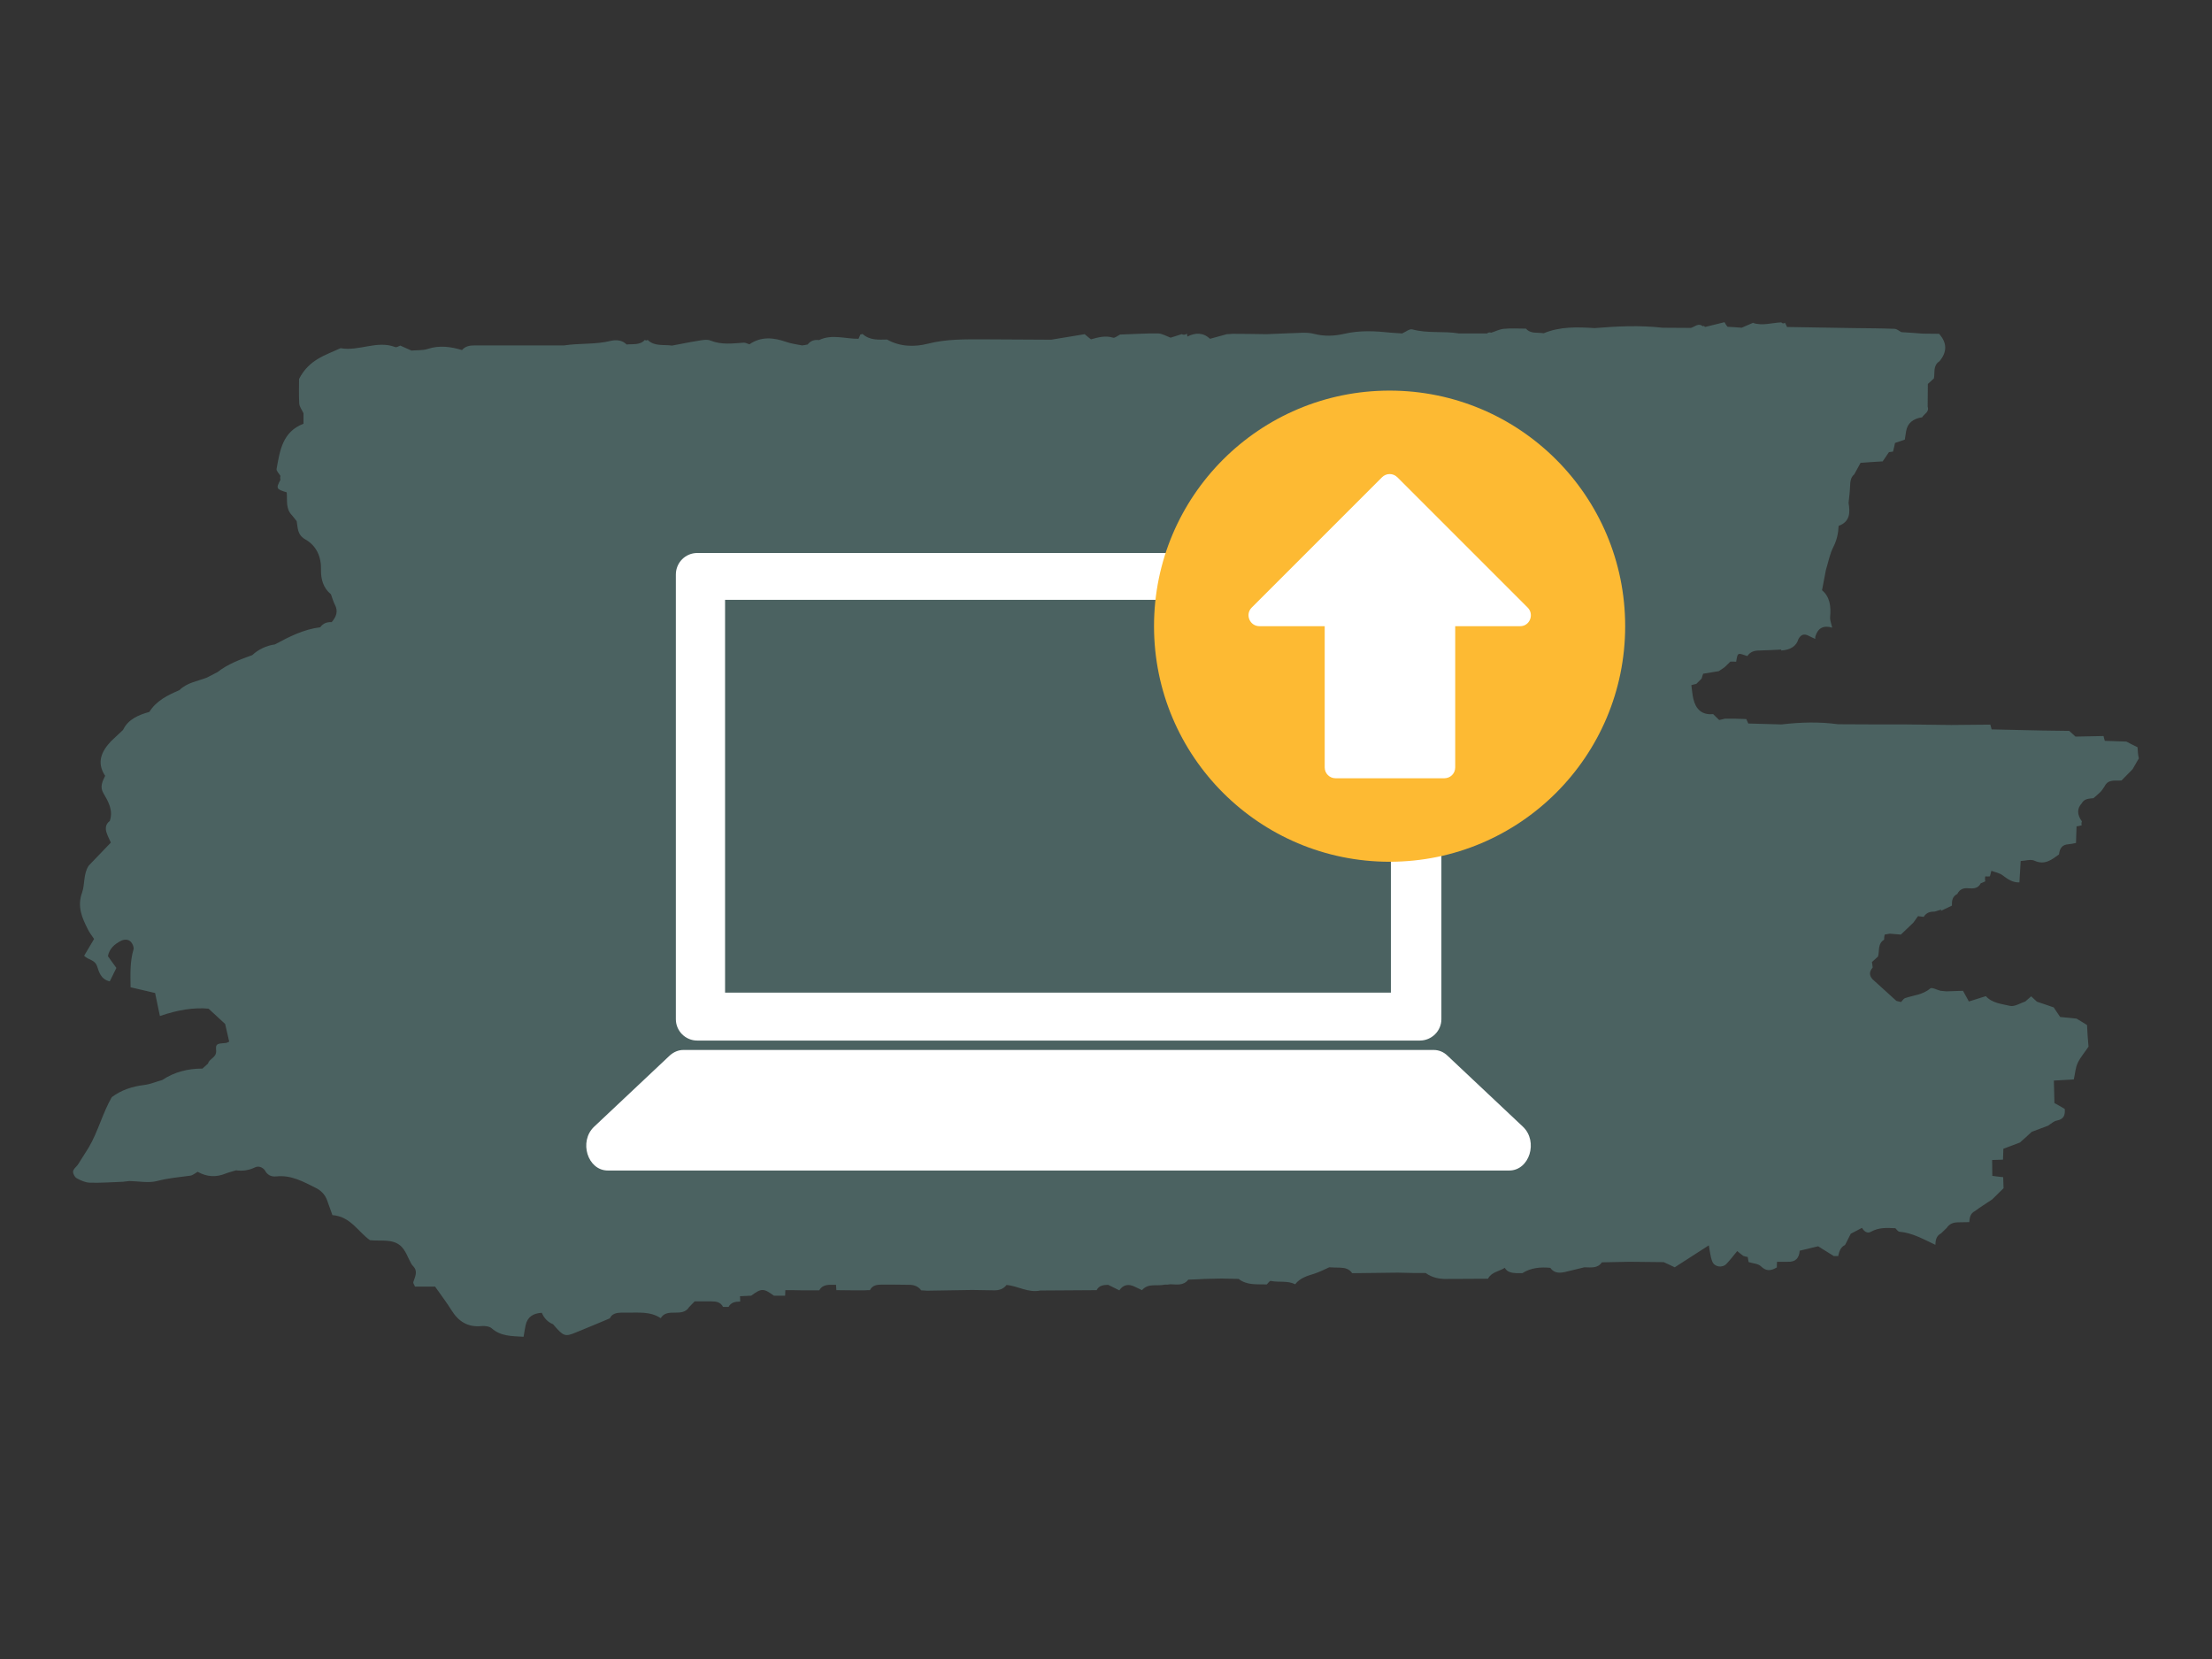 <?xml version="1.0" encoding="UTF-8"?>
<svg xmlns="http://www.w3.org/2000/svg" id="Ebene_1" data-name="Ebene 1" viewBox="0 0 1200 900">
  <rect x="0" y="0" width="1200" height="900" fill="#333333" stroke="none"/>
  <defs>
    <style>
      .cls-1 {
        fill: #fff;
      }

      .cls-2 {
        fill: #fdba33;
      }

      .cls-3 {
        fill: #4b6261;
      }
    </style>
  </defs>
  <path class="cls-3" d="m1159.65,405.4c-2-1-4.1-2-6.1-3.1-3.9-.1-7.8-.3-11.7-.4-.3-.9-.5-1.8-.7-2.6-5.1.1-10.1.2-15.2.3-1.1-1-2.3-2.1-3.4-3.1-5-.1-9.9-.1-14.9-.2-9.1-.2-18.2-.4-27.2-.6-.2-.9-.5-1.7-.7-2.6-7.1.1-14.1.1-21.2.2-8.2-.1-16.4-.2-24.6-.3h-15.4c-7.1,0-14.3-.1-21.4-.1-10.2-1.4-20.5-1.1-30.7.1-6-.2-12-.3-18-.5-.4-.8-.7-1.6-1.1-2.4-1.8-.1-3.7-.1-5.5-.2h-6.2c-1,.3-2,.5-3,.7-1.1-1.1-2.2-2.1-3.3-3.2-6.1.6-9.4-2.7-10.7-8.2-.6-2.4-.7-5-1.1-7.5h0c.9-.3,1.8-.5,2.7-.7,1-1,1.9-1.9,2.9-2.9.2-.9.5-1.8.8-2.6,2.8-.5,5.6-.9,8.5-1.4,1-.7,2.1-1.4,3.1-2.1,1.1-1,2.1-2,3.2-3.1,1,0,2.1,0,3.1.1.8-4.8.8-4.9,4.8-3.5.4.1.9.3,1.3.4,1.5-2.3,3.8-3,6.4-3,4-.1,7.9-.3,11.9-.5l.1.5q7.6-.5,9.3-6.2c1.3-2.4,3-3.1,5.5-1.8,1.2.6,2.4,1.2,3.6,1.7,0-.5,0-1,.1-1.4q2.1-6.8,9.1-4.7c-.4-2-1.3-4-1.1-5.9.5-5.6-.1-10.8-4.4-14.4.8-4.1,1.4-7.5,2.1-11,1.3-4.2,2.1-8.7,4.1-12.6,1.9-3.7,2.6-7.4,2.8-11.3,6.2-2.3,6.3-7.1,5.4-12.5.3-2.9.7-5.9.8-8.8.1-2.5.2-4.9,2.3-6.7,1.1-2.1,2.3-4.1,3.4-6.2,4-.3,8-.6,12-.8,1.1-1.6,2.3-3.3,3.4-5,.7-.1,1.4-.2,2.2-.3.4-1.6.8-3.1,1.1-4.7,1.8-.6,3.5-1.2,5.3-1.8.2-1.5.5-3,.7-4.5q1.1-6.5,8.7-7.6c1.1-1.9,4-2.8,3-5.8,0-4.1.1-8.2.1-12.3,1.1-1,2.2-2,3.3-3,.6-3.2-.6-7,3-9.3,4.2-5,4.2-10-.2-14.9-3,0-6-.1-9-.1-3.8-.3-7.6-.6-11.4-.8-1.3-.6-2.5-1.8-3.8-1.8-7.2-.3-14.5-.3-21.7-.4-12.2-.2-24.4-.4-36.6-.6-.3-.8-.7-1.5-1.1-2.3-.7.5-1.4.5-2-.2-5.1.2-10.2,2-15.3.3l.3-.2c-2.2.9-4.4,1.9-6.5,2.8-2.5-.2-5.1-.4-7.6-.5-.7-.7-1.2-1.6-1.7-2.5-3.5.9-7.1,1.7-10.6,2.6l-.5-.6-.7.2c-2.5-2-4.4.4-6.5.9-5.1,0-10.2-.1-15.4-.1-12.3-1.4-24.5-.8-36.8.2-9.4-.6-18.7-.9-27.6,2.8-3.3-.6-7,.5-9.6-2.5-4,0-8-.3-12,.1-2.4.2-4.6,1.4-6.9,2.1-.8-.3-1.5-.2-2.2.4h-15.3c-8.3-1.4-16.9.1-25.3-2.2-1.5-.4-3.6,1.4-5.5,2.2-2-.1-3.9-.3-5.9-.4-8.5-.9-16.9-1.4-25.5.6-5.2,1.2-10.8,1.5-16.5,0-4.3-1.1-9-.3-13.5-.3-4.1.2-8.1.3-12.2.5-6.2-.1-12.3-.2-18.5-.2-1,.1-2,.2-3,.2-3,.8-6.1,1.7-9.1,2.5h0c-3.8-3.5-8-3.4-12.3-1.2-.1-.5-.1-1.1-.2-1.6-.9.7-1.9.8-2.9.3-2,.6-4,1.3-6,1.9-2.2-.8-4.5-2.2-6.7-2.3-6.9-.1-13.8.4-20.7.6-1.3.6-2.8,2-3.8,1.7-4.2-1.3-8-.2-12,.9-1.1-.9-2.3-1.8-3.4-2.8-6.1,1-12.1,2-18.2,3-12.3-.1-24.5-.1-36.8-.2-10.1,0-20.1-.2-30.2,2.4-7.1,1.8-15.1,1.7-22.2-2.4l.2.1c-4.7.1-9.4.5-13.3-3l-1.2.3c-.4.8-.7,1.5-1,2.3-7.1.1-14.4-2.7-21.4.7-2.5-.3-4.6.3-6.2,2.4-1,.2-2,.4-3,.5-2.9-.6-5.8-.9-8.6-1.9-6.9-2.4-13.6-3.1-20,1.3-1-.3-2-.9-2.9-.9-6.1.4-12.1,1.3-18.1-1.1-2.1-.9-5-.2-7.5.2-4.5.7-9,1.7-13.5,2.5-4.5-.7-9.4.6-13.2-3.1-.5.4-1,.4-1.5,0-2.7,3-6.5,2.1-9.9,2.5-2.4-2.5-5.8-2.6-8.5-2-8.4,2.1-17,1.2-25.4,2.5h-48.6c-2.6,0-5,.4-6.8,2.5-6.1-1.8-12.2-2.7-18.6-.6-2.7.9-5.8.6-8.8.9-2-.9-4.1-1.8-6.1-2.7-.9.3-2,1.1-2.7.8-10-3.8-19.7,2.4-29.7.6-8.1,3.8-17.1,6.1-22.5,16.7,0,3.3-.2,8.3.1,13.3.1,1.8,1.5,3.5,2.3,5.3v5.7c-11.4,4.3-12.8,14.6-14.6,24.5-.2,1.1,1.4,2.5,2.1,3.8-.2.7-.2,1.4,0,2.1-2.5,4.7-2.3,5.1,3.4,6.8.4,4.3-.7,8.9,2.9,12.5.8,1,1.7,2.1,2.5,3.1.7,3.7.2,7.4,4.8,10,5.8,3.3,8.6,9.2,8.4,16.4-.1,5.1,1.2,9.9,5.4,13.3.7,1.9,1.2,3.8,2.1,5.6,2,3.7.7,6.7-1.7,9.5h0c-2.5-.1-4.7.6-6.2,2.8-9,1.1-16.8,5.1-24.6,9.3-4.7.7-8.8,2.6-12.3,5.8-6.6,2.4-13.2,4.8-18.8,9.2-1.9,1-3.9,2-5.8,3-5.1,2-10.8,2.7-14.9,6.8-6.3,2.7-12.5,5.7-16.3,11.8-5.8,1.7-11.4,3.8-14.3,9.8-2.1,2-4.2,4-6.4,6-5.3,5.6-8.1,11.6-3.3,18.9-1.5,3.1-3,6-.9,9.5,2.7,4.6,5.4,9.3,3.4,15-2.3,1.7-2.5,4-1.7,6.4.6,1.8,1.5,3.5,2.3,5.3-4,4.2-8,8.3-12,12.5-3,4.5-2,10-3.6,14.6-2.8,7.7,0,13.8,3.2,20.1.9,1.8,2.1,3.3,3.3,5.1-2,3.4-3.7,6.3-5.4,9.1,2.3,2.4,5.7,2,7,5.6,1.1,3.1,1.9,7.1,6.9,8.3,1.2-2.5,2.5-5.1,3.6-7.3-2-2.7-3.4-4.7-4.6-6.4.9-4.3,3.7-6.5,6.9-8.2,1.9-1,4.1-1.1,5.6.5.9,1,1.7,2.9,1.4,4-2,6.8-1.7,13.6-1.6,20.6,5,1.2,9.3,2.2,13.3,3.1,1,4.7,1.8,8.6,2.6,12.5q14.7-5.1,26.4-4c3.1,2.9,6.1,5.6,9,8.3.7,3.2,1.5,6.5,2.2,9.6-1,.4-1.4.7-1.8.7-4.9.4-5.6.4-5.3,4,.4,4-3.7,4.4-4.4,7.2-1,.9-2,1.8-3,2.7-7.9,0-15.2,1.8-21.8,6.2-3.3.9-6.5,2.3-9.8,2.7-6.5.8-12.4,2.7-17.6,6.6-5,8.7-7.4,18.6-12.5,27.3-2,3.2-4,6.3-6,9.5-.9,1.1-2.4,2.3-2.5,3.5s.9,3.1,2,3.7c2.1,1.2,4.6,2.3,7,2.4,6,.2,12.1-.3,18.1-.5,1.1-.1,2.3-.3,3.4-.4,5.1.1,10.4,1.2,15.1,0,6-1.6,12-2.1,18-2.9,1.4-.2,2.7-1.4,4-2.1,5,2.8,10,3.1,15.3.9,1.8-.7,3.7-1.1,5.5-1.7,3.6.5,7,0,10.3-1.6,1.9-.9,3.9-.2,5.3,1.5,1.3,2.6,3.5,3.7,6.2,3.4,8.1-.9,14.8,2.9,21.6,6.3,2.8,1.4,4.9,3.6,6,6.6,1,2.7,2,5.5,2.9,8.1,9.9.7,14.1,9.3,20.4,13.6,5.9.6,12-.8,16.4,2.9,2.9,2.4,4.1,6.6,6.1,10.1.3.4.6.8,1,1.2,2.6,2.8.9,5.6,0,8.5-.2.7.6,1.6.9,2.5h10.9c3.3,4.7,6.3,8.6,8.9,12.8,3.8,6.1,8.8,9.3,16.2,8.6,1.8-.2,4.3.1,5.6,1.2,5,4.4,10.9,4.2,17.3,4.6.4-2.3.7-4.3,1.1-6.2,1-4.7,4.3-6.6,8.8-6.8,1.2,2.9,3.2,5,6.1,6.2,5.7,6.7,6.5,6.9,12.5,4.4,6.1-2.5,12.2-5,18.3-7.6,1.2-2.6,3.6-3,6.1-3.1h3.1c6.3.1,12.7-.8,18.4,3,1.8-3,4.7-3,7.7-3s5.9-.1,7.7-3c1-1,2-2.1,3-3.1h9.2c2.6,0,4.9.4,6.2,3h3c1.3-2.5,3.7-2.9,6.2-2.9l.1-.1c0-.9,0-1.9-.1-2.8,2-.1,4.1-.2,6.1-.3,5.5-4.1,6.7-4.1,12.3,0h6.1c0-1,.1-2,.1-3,3,0,6.1,0,9.1.1h9.3c2.1-3.7,5.8-2.9,9.1-3,.1,1,.1,1.9.2,2.9,3,0,6.1.1,9.1.1h6.1c1-.1,2-.1,3-.1,1.3-2.6,3.7-3,6.3-3,5,0,10,0,15,.1,2.6,0,4.9.8,6.5,3,1.1.1,2.1.1,3.2.2,8.2-.1,16.3-.3,24.5-.4,4,.1,8,.1,12,.2,2.6,0,4.9-.7,6.6-2.9,6.2.5,11.8,4.4,18.3,3,10.2-.1,20.4-.1,30.6-.2,1.3-2.6,3.7-2.8,6.2-2.9,2,1,4.1,2,6.1,3,2.2-3.2,5.1-3.6,8.5-1.9,1.2.6,2.5,1.2,3.8,1.8,3.4-4,8.2-2,12.4-3h1.5l1.5-.2c3.5.1,7.1.9,9.7-2.5,2.9-.1,5.9-.2,8.8-.4,3.1-.1,6.2-.1,9.3-.2,3.1.1,6.1.1,9.2.2,4.6,3.6,10,2.8,15.3,3,.7-.7,1.6-2.1,2.2-1.9,4.3.9,9-.3,13.2,1.8,2.6-3.4,6.4-4.5,10.3-5.7,2.8-.9,5.5-2.3,8.2-3.5,2,.1,4,.2,6,.2,2.6.1,4.9.7,6.4,3,8.2-.1,16.5-.2,24.7-.3,3,.1,6,.1,9.1.2h6.1c3.7,2.7,7.9,3.4,12.3,3.2h3.1c6.1,0,12.2-.1,18.4-.1,1.9-3.7,6-3.9,9.1-5.9,1.4,2.5,3.9,2.7,6.4,2.9h3.1c4.7-3,9.9-3.4,15.2-2.9,2.1,3,5.1,2.9,8.2,2.2,3.4-.8,6.9-1.7,10.3-2.5,3.4,0,7.1.8,9.5-2.7,5-.1,10.1-.2,15.1-.3,6.1.1,12.3.1,18.4.2,2,.9,4,1.8,6,2.8,6.2-4,12.3-7.9,18.5-11.9.6,3,.8,6.1,1.9,8.8,1.2,3,5.5,3.6,7.7,1.2,2.1-2.2,3.9-4.6,5.8-6.9,1.1.9,2.2,1.8,3.3,2.6.8.3,1.5.5,2.4.6.2.9.3,1.9.5,2.8h.1c2.2.7,5,.8,6.5,2.2,3,3,5.7,2.5,8.8.6h-.1c0-1,0-2,.1-3h5.8c4.2.2,6.2-1.9,6.5-6,3.3-.8,6.5-1.6,10-2.4,2.7,1.7,5.6,3.5,8.5,5.3h2.4c.5-2.4,1.2-4.8,3.7-6h0c1-2,2.1-4,3.1-6.1,2-1.1,4-2.1,6.1-3.2,1.1,1.9,2.9,3.3,4.9,2.1,4.2-2.4,8.7-2.1,13.2-1.9.7.7,1.4,1.8,2.2,1.9,7.2.6,13.2,4.2,19.5,7.1.1-2.5.5-4.9,3.1-6.2,1-1,2.1-2,3.1-3,1.5-2.3,3.7-3,6.3-3,2,0,3.9-.1,5.9-.1h0c.2-2.5.6-4.8,3.1-6,1.5-1.1,3-2.2,4.6-3.2,1.5-1,3.1-2,4.7-3.1,2.1-2,4.1-4.1,6.2-6.1-.1-2-.1-4-.2-6-2-.2-3.9-.4-5.9-.7,0-2.9-.1-5.7-.1-8.6,2-.1,4-.1,5.9-.2.1-2,.1-4,.2-5.9h0c3-1.1,6-2.3,9-3.4,2.1-1.9,4.3-3.8,6.4-5.8,2.9-1.1,5.9-2.2,8.8-3.3,1.6-1,3.1-2.5,4.8-2.8,3.8-.7,4.6-3,4.3-6.3-1.9-1.1-3.7-2.2-5.6-3.2-.1-4.1-.2-8.2-.3-12.2,3.4-.2,6.9-.4,10.8-.6.8-3.4.9-6.5,2.2-9.1,1.5-3.1,3.9-5.8,5.8-8.7-.2-2-.3-4.1-.5-6.1-.1-1.9-.2-3.7-.3-5.6-1.9-1.2-3.8-2.4-5.7-3.5-3-.3-5.9-.6-8.9-.9-1.2-1.7-2.4-3.5-3.5-5.2-3-1-6-2.1-9.1-3.1-1-1-2.1-1.9-3.1-2.9-1.1.9-2.1,1.8-3.2,2.8-2.7.9-5.8,2.9-8.2,2.4-4.5-1.1-9.7-1.4-13.2-5.3-3.1,1-6.1,1.9-9.2,2.9-1.1-1.9-2.1-3.9-3.2-5.8-1,0-2.1.1-3.1.1-2,.1-4,.1-5.9.2-1.1-.1-2.1-.2-3.2-.3-1.9-.5-4.7-2-5.5-1.3-4.1,3.5-9.2,3.7-13.8,5.3-.8.3-1.4,1.4-2.1,2.1-.9-.2-1.7-.4-2.5-.6-4.3-3.9-8.6-7.8-12.9-11.7h0q-2.9-3.1,0-6.4c-.1-1-.2-2-.4-3,1.1-1,2.2-2,3.3-3,.9-3.1-.3-7,3.3-9.1h0c0-.9.1-1.9.3-2.8.9-.2,1.9-.3,2.8-.5,2,.2,4,.3,6,.5,2.3-2.2,4.5-4.3,6.8-6.5.8-1.2,1.7-2.4,2.5-3.5,1,.1,2.1.3,3.1.4,1.4-2.4,3.6-2.9,6.1-2.9,1.2-.4,2.4-.8,3.5-1.1l-.4.8c2-1,4.1-2,6.1-2.9h0c-.1-2.6.2-5,2.9-6.3,1.3-2.7,3.5-3.4,6.2-3.1,2.6.2,5.1.1,6.5-2.7.8-.3,1.7-.7,2.5-1.1-.2-.9-.2-1.8,0-2.7l1.2.1,1.3-.1c.3-1,.5-2,.8-3,2.1.8,4.6,1.2,6.3,2.6,2.7,2.1,5.4,3.8,8.9,3.7.2-3.9.5-7.7.7-11.6,2.5-.1,5.4-1.1,7.4-.2,5.7,2.6,9.4-.5,13.4-3.4.3-3.1,1.6-5.3,5.1-5.5,1.4-.1,2.7-.4,4.1-.7.1-3,.2-6,.3-9,.9-.1,1.9-.3,2.8-.6-.2-.7-.2-1.4.1-2.1q-4-5.5-.1-9.8c1.4-2.6,3.9-2.5,6.4-2.8,1.2-1.1,2.5-2.1,3.7-3.3.9-.9,1.6-2.1,2.3-3.1,2-4.1,5.9-2.9,9.2-3.2,2-2,4-4.1,6-6.1,1.1-2,2.3-3.9,3.4-5.9-.5-2-.6-4-.7-6Z"></path>
  <g>
    <path class="cls-1" d="m378.25,300c-6.4,0-11.6,5.2-11.6,11.7v241.2c0,6.4,5.2,11.6,11.6,11.6h392c6.4,0,11.7-5.2,11.7-11.6v-241.2c0-6.4-5.2-11.7-11.7-11.7h-392Zm376.2,238.5h-361.1v-213.1h361.2v213.1h-.1Z"></path>
    <path class="cls-1" d="m777.75,569.6h-407c-2.7,0-5.3,1.1-7.4,3l-41,38.6c-8.5,8-3.6,23.8,7.4,23.8h489c11,0,15.9-15.8,7.4-23.8l-41-38.6c-2.1-2-4.7-3-7.4-3Z"></path>
  </g>
  <circle class="cls-2" cx="753.85" cy="339.7" r="127.8"></circle>
  <path class="cls-1" d="m828.75,329.6l-70.7-70.7c-2.3-2.3-6-2.3-8.3,0l-70.7,70.7c-3.7,3.7-1.1,10.1,4.2,10.1h35.4v76.6c0,3.3,2.6,5.9,5.9,5.9h59c3.3,0,5.9-2.6,5.9-5.9v-76.6h35.3c5.1,0,7.7-6.4,4-10.1Z"></path>
</svg>
